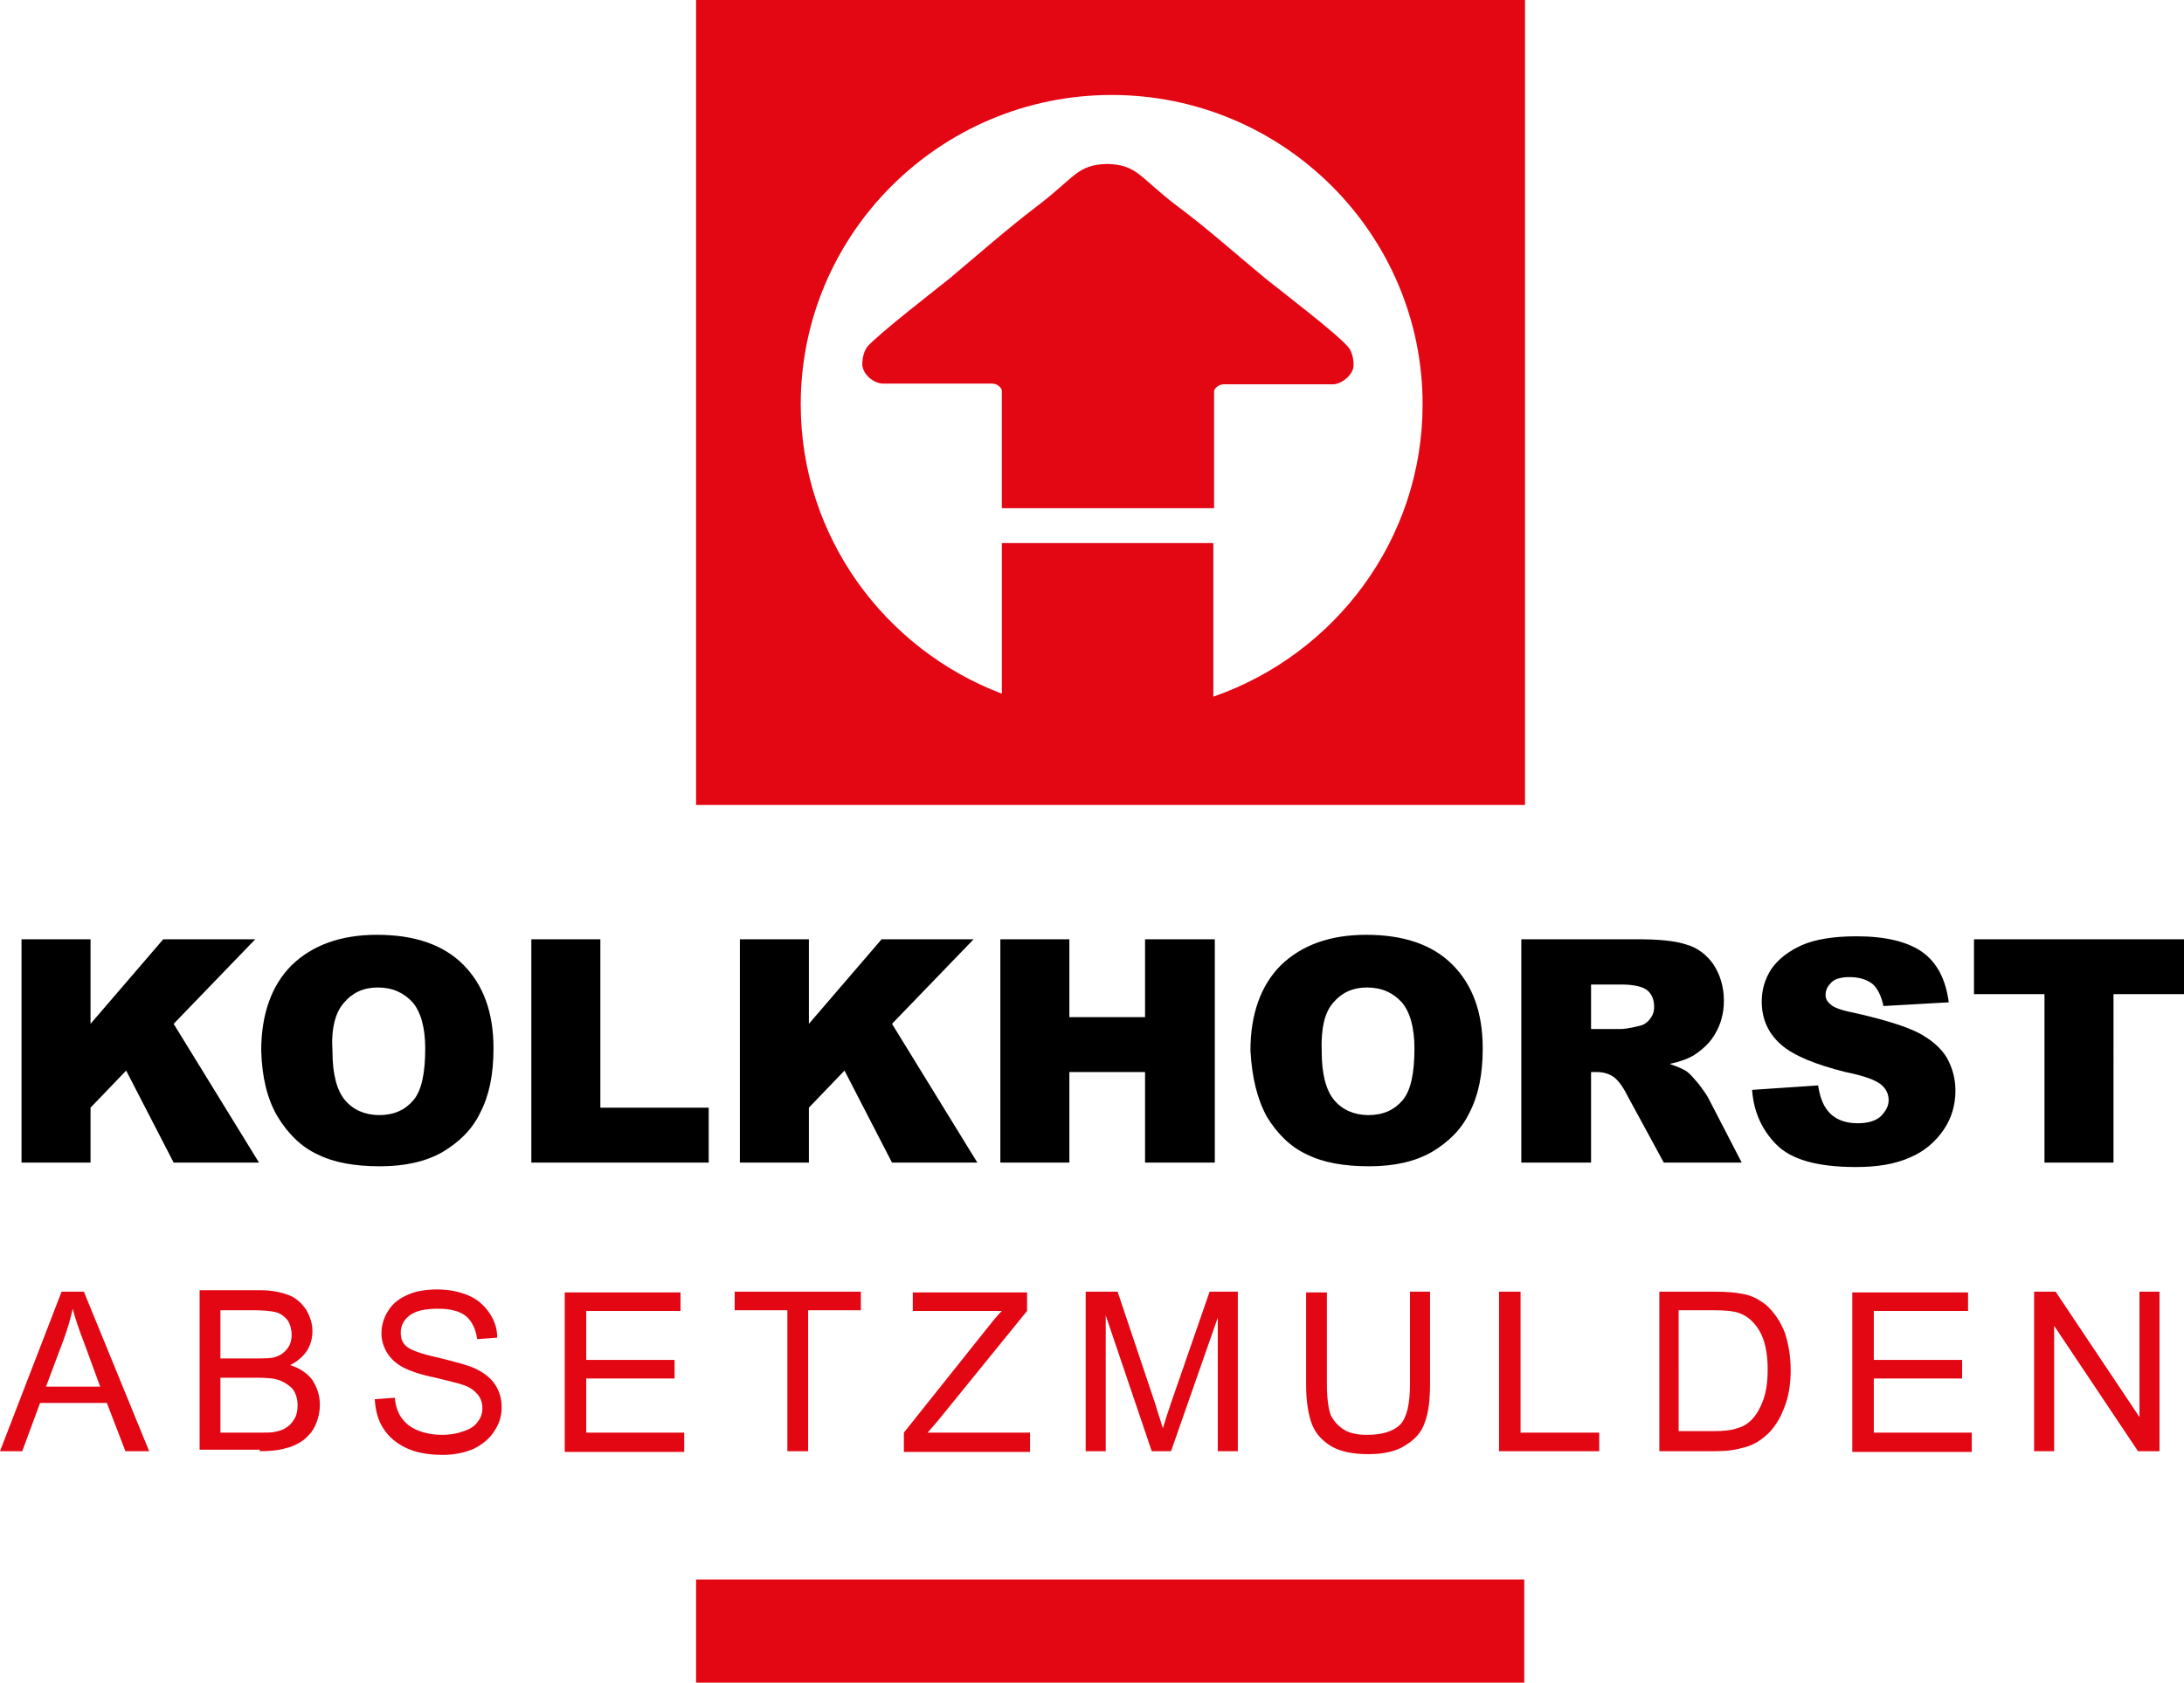 <?xml version="1.0" encoding="utf-8"?>
<!-- Generator: Adobe Illustrator 27.5.0, SVG Export Plug-In . SVG Version: 6.00 Build 0)  -->
<svg version="1.1" id="Ebene_1" xmlns="http://www.w3.org/2000/svg" xmlns:xlink="http://www.w3.org/1999/xlink" x="0px" y="0px"
	 viewBox="0 0 294.3 226.8" style="enable-background:new 0 0 294.3 226.8;" xml:space="preserve">
<style type="text/css">
	.st0{fill:#E30613;}
</style>
<g>
	<path d="M2.9,156.7h9.3v-7.4l4.8-5l6.4,12.4h11.5L23.4,138l11-11.4H22L12.2,138v-11.4H2.9V156.7L2.9,156.7z M37.4,150.5
		c1.4,2.3,3.2,4.1,5.4,5.1c2.2,1.1,5,1.6,8.4,1.6c3.3,0,6.1-0.6,8.4-1.9c2.2-1.3,4-3,5.1-5.3c1.2-2.3,1.8-5.1,1.8-8.7
		c0-4.9-1.4-8.6-4.1-11.3c-2.7-2.7-6.6-4-11.6-4c-4.9,0-8.7,1.4-11.5,4.1c-2.7,2.7-4.1,6.6-4.1,11.5C35.3,145.2,36,148.1,37.4,150.5
		L37.4,150.5z M46.4,135.1c1.1-1.3,2.6-2,4.5-2c2,0,3.5,0.7,4.7,2c1.1,1.3,1.7,3.4,1.7,6.2c0,3.4-0.5,5.7-1.6,7
		c-1.1,1.3-2.6,2-4.6,2c-1.9,0-3.5-0.7-4.6-2c-1.1-1.3-1.7-3.5-1.7-6.6C44.6,138.6,45.2,136.4,46.4,135.1L46.4,135.1z M71.6,156.7
		h23.9v-7.4H80.9v-22.7h-9.3V156.7L71.6,156.7z M99.7,156.7h9.3v-7.4l4.8-5l6.4,12.4h11.5L120.2,138l11-11.4h-12.4L109,138v-11.4
		h-9.3V156.7L99.7,156.7z M134.8,156.7h9.3v-12.2h10.2v12.2h9.4v-30.1h-9.4v10.5h-10.2v-10.5h-9.3V156.7L134.8,156.7z M170.7,150.5
		c1.4,2.3,3.2,4.1,5.4,5.1c2.2,1.1,5,1.6,8.4,1.6c3.3,0,6.1-0.6,8.4-1.9c2.2-1.3,4-3,5.1-5.3c1.2-2.3,1.8-5.1,1.8-8.7
		c0-4.9-1.4-8.6-4.1-11.3c-2.7-2.7-6.6-4-11.6-4c-4.9,0-8.7,1.4-11.5,4.1c-2.7,2.7-4.1,6.6-4.1,11.5
		C168.7,145.2,169.4,148.1,170.7,150.5L170.7,150.5z M179.7,135.1c1.1-1.3,2.6-2,4.5-2c2,0,3.5,0.7,4.7,2c1.1,1.3,1.7,3.4,1.7,6.2
		c0,3.4-0.5,5.7-1.6,7c-1.1,1.3-2.6,2-4.6,2c-1.9,0-3.5-0.7-4.6-2c-1.1-1.3-1.7-3.5-1.7-6.6C178,138.6,178.5,136.4,179.7,135.1
		L179.7,135.1z M214.4,156.7v-12.2h0.8c0.8,0,1.6,0.2,2.3,0.7c0.5,0.4,1.1,1.1,1.7,2.3l5,9.2h10.5l-4.5-8.7
		c-0.2-0.4-0.7-1.1-1.3-1.9c-0.7-0.8-1.1-1.3-1.5-1.6c-0.5-0.4-1.3-0.7-2.4-1.1c1.4-0.3,2.5-0.7,3.3-1.2c1.2-0.8,2.2-1.7,2.9-3
		c0.7-1.2,1.1-2.7,1.1-4.3c0-1.9-0.5-3.5-1.4-4.9c-0.9-1.3-2.2-2.3-3.7-2.7c-1.5-0.5-3.7-0.7-6.6-0.7H205v30.1H214.4L214.4,156.7z
		 M214.4,132.7h4.1c1.7,0,2.9,0.3,3.5,0.8s0.9,1.3,0.9,2.2c0,0.7-0.2,1.2-0.6,1.7c-0.4,0.5-0.9,0.8-1.5,0.9c-1.2,0.3-2,0.4-2.5,0.4
		h-3.9V132.7L214.4,132.7z M239.4,154.3c2,2,5.5,3,10.7,3c2.9,0,5.3-0.4,7.3-1.3c1.9-0.8,3.4-2.1,4.5-3.7c1.1-1.6,1.6-3.4,1.6-5.3
		c0-1.6-0.4-3.1-1.2-4.5c-0.8-1.3-2.1-2.4-3.8-3.3c-1.8-0.9-4.7-1.8-8.7-2.7c-1.6-0.3-2.7-0.7-3.1-1.1c-0.5-0.4-0.7-0.8-0.7-1.3
		c0-0.7,0.3-1.2,0.8-1.7c0.5-0.5,1.4-0.7,2.4-0.7c1.3,0,2.3,0.3,3.1,0.9c0.7,0.6,1.2,1.6,1.5,3l8.8-0.5c-0.4-3.1-1.6-5.4-3.6-6.8
		c-2-1.4-5-2.1-8.8-2.1c-3.1,0-5.6,0.4-7.4,1.2c-1.8,0.8-3.2,1.9-4.1,3.2c-0.9,1.4-1.3,2.8-1.3,4.4c0,2.4,0.9,4.3,2.6,5.8
		c1.7,1.5,4.7,2.7,8.7,3.7c2.5,0.5,4.1,1.1,4.8,1.7c0.7,0.6,1,1.3,1,2.1c0,0.8-0.4,1.5-1.1,2.2c-0.7,0.6-1.7,0.9-3.1,0.9
		c-1.8,0-3.2-0.6-4.1-1.8c-0.6-0.8-1-1.9-1.2-3.3l-8.9,0.6C236.3,149.8,237.4,152.3,239.4,154.3L239.4,154.3z M266,134h9.5v22.7h9.3
		V134h9.5v-7.4H266V134L266,134z"/>
	<path class="st0" d="M93.8,0v108.5h111.7V0H93.8L93.8,0z M163.5,93.9V73.2H135v20.3c-15.8-6-27.1-21.2-27.1-39
		c0-23,18.8-41.7,41.9-41.7c23.1,0,41.9,18.7,41.9,41.7C191.7,72.7,179.9,88.2,163.5,93.9L163.5,93.9z"/>
	<path class="st0" d="M158.8,27.9c-5.3-4-5.5-5.7-9.6-5.8c-4.1,0.1-4.3,1.8-9.6,5.8c-3.8,2.9-7.8,6.4-11.6,9.6
		c-1.6,1.3-9.5,7.4-11.1,9.2c-0.7,0.9-0.7,2.2-0.7,2.4c0,1.3,1.5,2.6,2.8,2.6l14.7,0c0.8,0,1.3,0.7,1.3,0.9v15.9h14.3h14.3V52.7
		c0-0.2,0.5-0.9,1.3-0.9l14.7,0c1.2,0,2.8-1.3,2.8-2.6c0-0.2,0-1.5-0.7-2.4c-1.6-1.9-9.5-7.9-11.1-9.2
		C166.6,34.3,162.7,30.8,158.8,27.9L158.8,27.9z"/>
	<polygon class="st0" points="93.8,212.9 93.8,226.8 205.4,226.8 205.4,212.9 93.8,212.9 	"/>
	<path class="st0" d="M3,195.6l2.4-6.5h9l2.5,6.5h3.2l-8.8-21.5H8.3L0,195.6H3L3,195.6z M8.6,180.5c0.5-1.4,0.9-2.7,1.2-4.1
		c0.3,1.2,0.8,2.7,1.5,4.5l2.2,6H6.2L8.6,180.5L8.6,180.5z M35,195.6c1.4,0,2.5-0.1,3.5-0.4c0.9-0.2,1.7-0.6,2.4-1.1
		c0.6-0.5,1.2-1.1,1.6-2c0.4-0.9,0.6-1.8,0.6-2.8c0-1.3-0.4-2.3-1-3.3c-0.7-0.9-1.7-1.6-3-2c1-0.5,1.8-1.2,2.3-2
		c0.5-0.8,0.7-1.7,0.7-2.6c0-1-0.3-1.9-0.8-2.8c-0.6-0.9-1.3-1.6-2.3-2c-1-0.4-2.3-0.7-4-0.7h-8.1v21.5H35L35,195.6z M29.7,176.6H34
		c1.5,0,2.6,0.1,3.3,0.3c0.6,0.2,1.1,0.6,1.5,1.1c0.3,0.5,0.5,1.2,0.5,1.9c0,0.8-0.2,1.4-0.6,1.9c-0.4,0.5-0.9,0.9-1.6,1.1
		c-0.5,0.2-1.5,0.2-2.7,0.2h-4.7V176.6L29.7,176.6z M29.7,185.7h5c1.4,0,2.4,0.1,3.1,0.4s1.3,0.7,1.7,1.2c0.4,0.6,0.6,1.3,0.6,2.1
		c0,0.7-0.1,1.3-0.4,1.8c-0.3,0.5-0.6,0.9-1.1,1.2c-0.4,0.3-1,0.5-1.6,0.6c-0.4,0.1-1,0.1-1.9,0.1h-5.4V185.7L29.7,185.7z
		 M51.7,192.6c0.7,1.1,1.8,2,3.1,2.6c1.3,0.6,2.9,0.9,4.9,0.9c1.5,0,2.9-0.3,4.1-0.8c1.2-0.6,2.2-1.4,2.8-2.4c0.7-1,1-2.1,1-3.2
		c0-1.2-0.3-2.2-0.9-3.1c-0.6-0.9-1.5-1.6-2.8-2.2c-0.9-0.4-2.4-0.8-4.8-1.4c-2.3-0.5-3.7-1-4.3-1.5c-0.6-0.5-0.8-1.1-0.8-1.9
		c0-0.9,0.4-1.7,1.2-2.3c0.8-0.6,2-0.9,3.8-0.9c1.7,0,2.9,0.3,3.8,1c0.8,0.7,1.3,1.7,1.5,3.1l2.7-0.2c0-1.3-0.4-2.4-1.1-3.4
		c-0.7-1-1.6-1.8-2.8-2.3c-1.2-0.5-2.6-0.8-4.2-0.8c-1.4,0-2.8,0.2-3.9,0.7c-1.2,0.5-2.1,1.2-2.7,2.2c-0.6,0.9-0.9,2-0.9,3
		c0,1,0.3,1.9,0.8,2.7c0.5,0.8,1.3,1.5,2.3,2c0.8,0.4,2.2,0.9,4.2,1.3c2,0.5,3.3,0.8,3.8,1c0.9,0.3,1.5,0.8,1.9,1.3
		c0.4,0.5,0.6,1.1,0.6,1.8c0,0.7-0.2,1.3-0.6,1.8c-0.4,0.6-1,1-1.9,1.3c-0.8,0.3-1.8,0.5-2.9,0.5c-1.2,0-2.3-0.2-3.3-0.6
		c-1-0.4-1.7-1-2.2-1.7c-0.5-0.7-0.8-1.6-0.9-2.7l-2.7,0.2C50.6,190.1,50.9,191.4,51.7,192.6L51.7,192.6z M92.2,195.6v-2.5H79v-7.3
		h11.9v-2.5H79v-6.6h12.7v-2.5H76.1v21.5H92.2L92.2,195.6z M108.9,195.6v-19h7.1v-2.5H99v2.5h7.1v19H108.9L108.9,195.6z
		 M138.8,195.6v-2.5H125l1.3-1.5l12.1-14.9v-2.5H123v2.5h12c-0.7,0.7-1.4,1.6-2.2,2.6l-11,13.8v2.6H138.8L138.8,195.6z M149,195.6
		v-18.3l6.2,18.3h2.6l6.3-18v18h2.7v-21.5H163l-5.2,15c-0.5,1.5-0.9,2.7-1.1,3.4c-0.2-0.7-0.6-1.8-1-3.2l-5.1-15.2h-4.3v21.5H149
		L149,195.6z M190,186.5c0,2.7-0.4,4.5-1.3,5.5c-0.9,0.9-2.4,1.4-4.5,1.4c-1.2,0-2.3-0.2-3.1-0.7c-0.8-0.5-1.4-1.2-1.8-2
		c-0.3-0.9-0.5-2.3-0.5-4.1v-12.4h-2.8v12.4c0,2.3,0.3,4.1,0.8,5.4c0.5,1.3,1.5,2.3,2.7,3c1.3,0.7,2.9,1,4.9,1c2.1,0,3.8-0.4,5-1.2
		c1.3-0.8,2.2-1.8,2.6-3.1c0.5-1.3,0.7-3,0.7-5.2v-12.4H190V186.5L190,186.5z M215.5,195.6v-2.5h-10.6v-19H202v21.5H215.5
		L215.5,195.6z M231.1,195.6c1.3,0,2.5-0.1,3.5-0.4c1-0.2,1.9-0.6,2.6-1.1c0.7-0.5,1.4-1.1,2-2c0.6-0.8,1.1-1.9,1.5-3.1
		c0.4-1.3,0.6-2.7,0.6-4.3c0-1.9-0.3-3.6-0.8-5.1c-0.6-1.5-1.4-2.7-2.5-3.7c-0.9-0.7-1.9-1.3-3.2-1.5c-0.9-0.2-2.2-0.3-3.8-0.3h-7.4
		v21.5H231.1L231.1,195.6z M226.2,176.6h4.5c1.7,0,2.9,0.1,3.7,0.4c1.1,0.4,2,1.2,2.7,2.4c0.7,1.2,1.1,2.9,1.1,5.2
		c0,1.6-0.2,3-0.6,4.1c-0.4,1.1-0.9,2-1.6,2.7c-0.5,0.5-1.1,0.9-1.9,1.1c-0.8,0.3-1.9,0.4-3.3,0.4h-4.6V176.6L226.2,176.6z
		 M265.7,195.6v-2.5h-13.2v-7.3h11.9v-2.5h-11.9v-6.6h12.7v-2.5h-15.6v21.5H265.7L265.7,195.6z M276.8,195.6v-16.9l11.3,16.9h2.9
		v-21.5h-2.7V191L277,174.1h-2.9v21.5H276.8L276.8,195.6z"/>
</g>
</svg>
